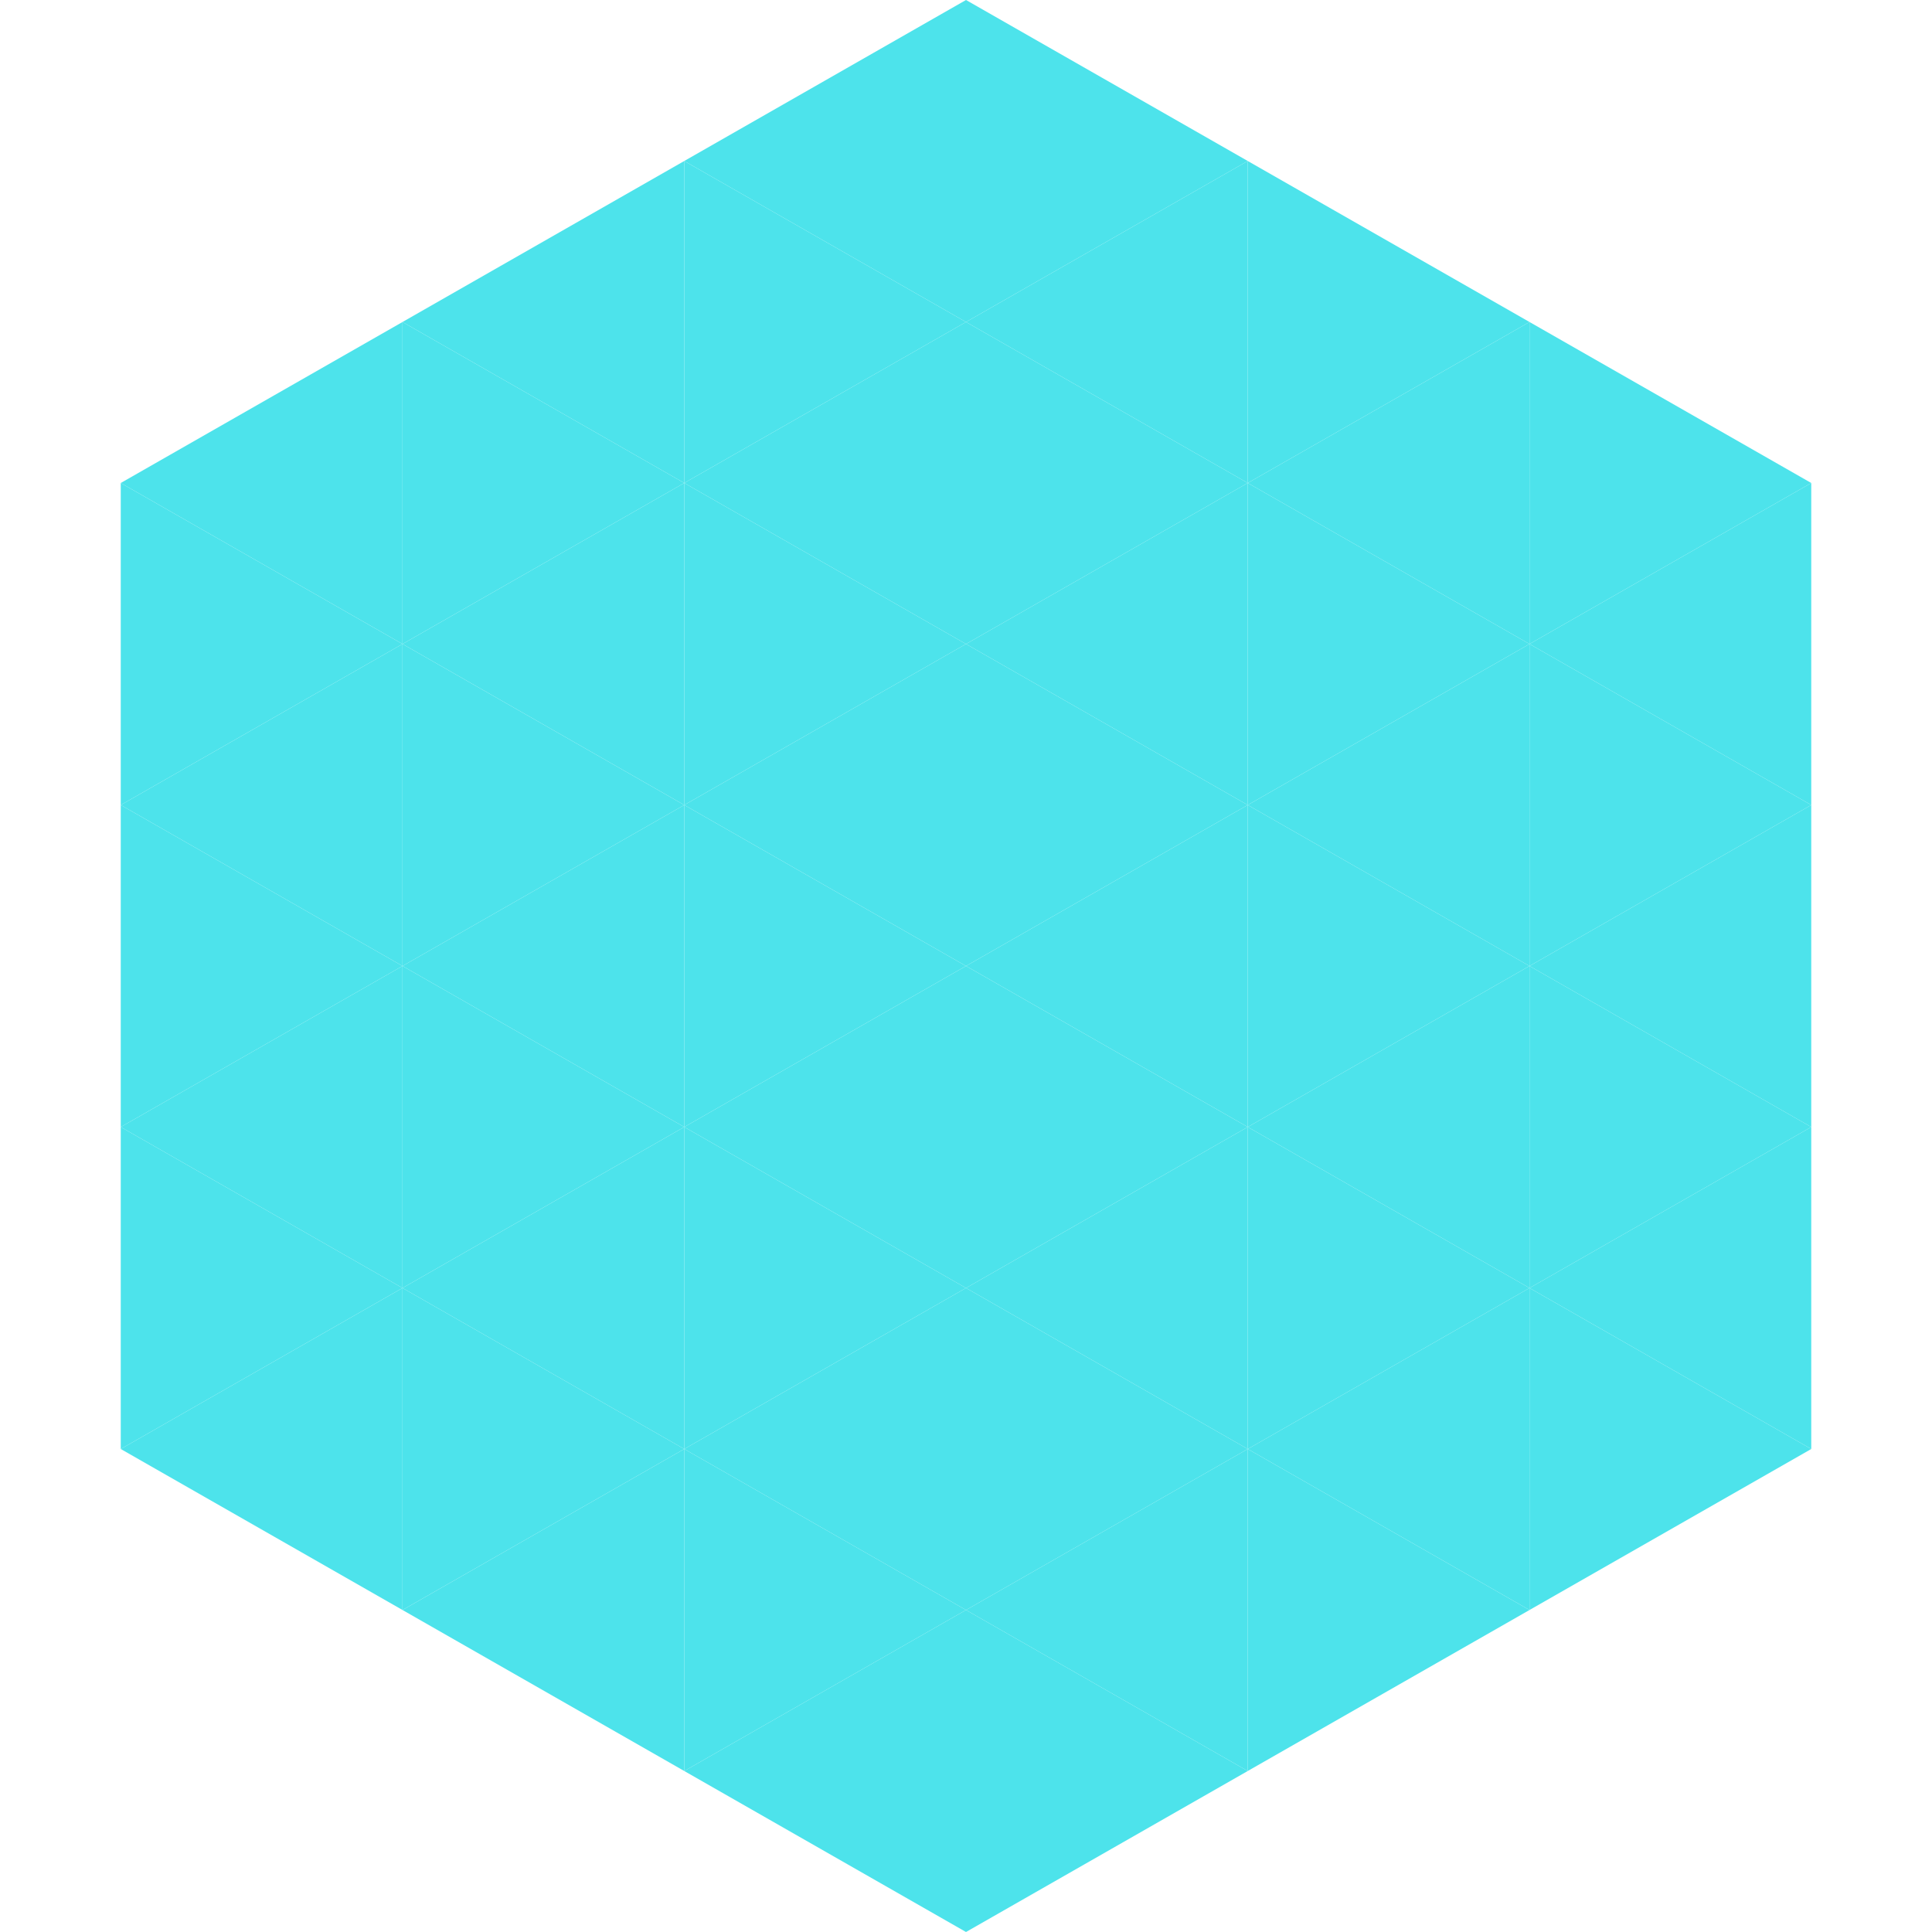 <?xml version="1.0"?>
<!-- Generated by SVGo -->
<svg width="240" height="240"
     xmlns="http://www.w3.org/2000/svg"
     xmlns:xlink="http://www.w3.org/1999/xlink">
<polygon points="50,40 15,60 50,80" style="fill:rgb(77,227,235)" />
<polygon points="190,40 225,60 190,80" style="fill:rgb(77,227,235)" />
<polygon points="15,60 50,80 15,100" style="fill:rgb(77,227,235)" />
<polygon points="225,60 190,80 225,100" style="fill:rgb(77,227,235)" />
<polygon points="50,80 15,100 50,120" style="fill:rgb(77,227,235)" />
<polygon points="190,80 225,100 190,120" style="fill:rgb(77,227,235)" />
<polygon points="15,100 50,120 15,140" style="fill:rgb(77,227,235)" />
<polygon points="225,100 190,120 225,140" style="fill:rgb(77,227,235)" />
<polygon points="50,120 15,140 50,160" style="fill:rgb(77,227,235)" />
<polygon points="190,120 225,140 190,160" style="fill:rgb(77,227,235)" />
<polygon points="15,140 50,160 15,180" style="fill:rgb(77,227,235)" />
<polygon points="225,140 190,160 225,180" style="fill:rgb(77,227,235)" />
<polygon points="50,160 15,180 50,200" style="fill:rgb(77,227,235)" />
<polygon points="190,160 225,180 190,200" style="fill:rgb(77,227,235)" />
<polygon points="15,180 50,200 15,220" style="fill:rgb(255,255,255); fill-opacity:0" />
<polygon points="225,180 190,200 225,220" style="fill:rgb(255,255,255); fill-opacity:0" />
<polygon points="50,0 85,20 50,40" style="fill:rgb(255,255,255); fill-opacity:0" />
<polygon points="190,0 155,20 190,40" style="fill:rgb(255,255,255); fill-opacity:0" />
<polygon points="85,20 50,40 85,60" style="fill:rgb(77,227,235)" />
<polygon points="155,20 190,40 155,60" style="fill:rgb(77,227,235)" />
<polygon points="50,40 85,60 50,80" style="fill:rgb(77,227,235)" />
<polygon points="190,40 155,60 190,80" style="fill:rgb(77,227,235)" />
<polygon points="85,60 50,80 85,100" style="fill:rgb(77,227,235)" />
<polygon points="155,60 190,80 155,100" style="fill:rgb(77,227,235)" />
<polygon points="50,80 85,100 50,120" style="fill:rgb(77,227,235)" />
<polygon points="190,80 155,100 190,120" style="fill:rgb(77,227,235)" />
<polygon points="85,100 50,120 85,140" style="fill:rgb(77,227,235)" />
<polygon points="155,100 190,120 155,140" style="fill:rgb(77,227,235)" />
<polygon points="50,120 85,140 50,160" style="fill:rgb(77,227,235)" />
<polygon points="190,120 155,140 190,160" style="fill:rgb(77,227,235)" />
<polygon points="85,140 50,160 85,180" style="fill:rgb(77,227,235)" />
<polygon points="155,140 190,160 155,180" style="fill:rgb(77,227,235)" />
<polygon points="50,160 85,180 50,200" style="fill:rgb(77,227,235)" />
<polygon points="190,160 155,180 190,200" style="fill:rgb(77,227,235)" />
<polygon points="85,180 50,200 85,220" style="fill:rgb(77,227,235)" />
<polygon points="155,180 190,200 155,220" style="fill:rgb(77,227,235)" />
<polygon points="120,0 85,20 120,40" style="fill:rgb(77,227,235)" />
<polygon points="120,0 155,20 120,40" style="fill:rgb(77,227,235)" />
<polygon points="85,20 120,40 85,60" style="fill:rgb(77,227,235)" />
<polygon points="155,20 120,40 155,60" style="fill:rgb(77,227,235)" />
<polygon points="120,40 85,60 120,80" style="fill:rgb(77,227,235)" />
<polygon points="120,40 155,60 120,80" style="fill:rgb(77,227,235)" />
<polygon points="85,60 120,80 85,100" style="fill:rgb(77,227,235)" />
<polygon points="155,60 120,80 155,100" style="fill:rgb(77,227,235)" />
<polygon points="120,80 85,100 120,120" style="fill:rgb(77,227,235)" />
<polygon points="120,80 155,100 120,120" style="fill:rgb(77,227,235)" />
<polygon points="85,100 120,120 85,140" style="fill:rgb(77,227,235)" />
<polygon points="155,100 120,120 155,140" style="fill:rgb(77,227,235)" />
<polygon points="120,120 85,140 120,160" style="fill:rgb(77,227,235)" />
<polygon points="120,120 155,140 120,160" style="fill:rgb(77,227,235)" />
<polygon points="85,140 120,160 85,180" style="fill:rgb(77,227,235)" />
<polygon points="155,140 120,160 155,180" style="fill:rgb(77,227,235)" />
<polygon points="120,160 85,180 120,200" style="fill:rgb(77,227,235)" />
<polygon points="120,160 155,180 120,200" style="fill:rgb(77,227,235)" />
<polygon points="85,180 120,200 85,220" style="fill:rgb(77,227,235)" />
<polygon points="155,180 120,200 155,220" style="fill:rgb(77,227,235)" />
<polygon points="120,200 85,220 120,240" style="fill:rgb(77,227,235)" />
<polygon points="120,200 155,220 120,240" style="fill:rgb(77,227,235)" />
<polygon points="85,220 120,240 85,260" style="fill:rgb(255,255,255); fill-opacity:0" />
<polygon points="155,220 120,240 155,260" style="fill:rgb(255,255,255); fill-opacity:0" />
</svg>
